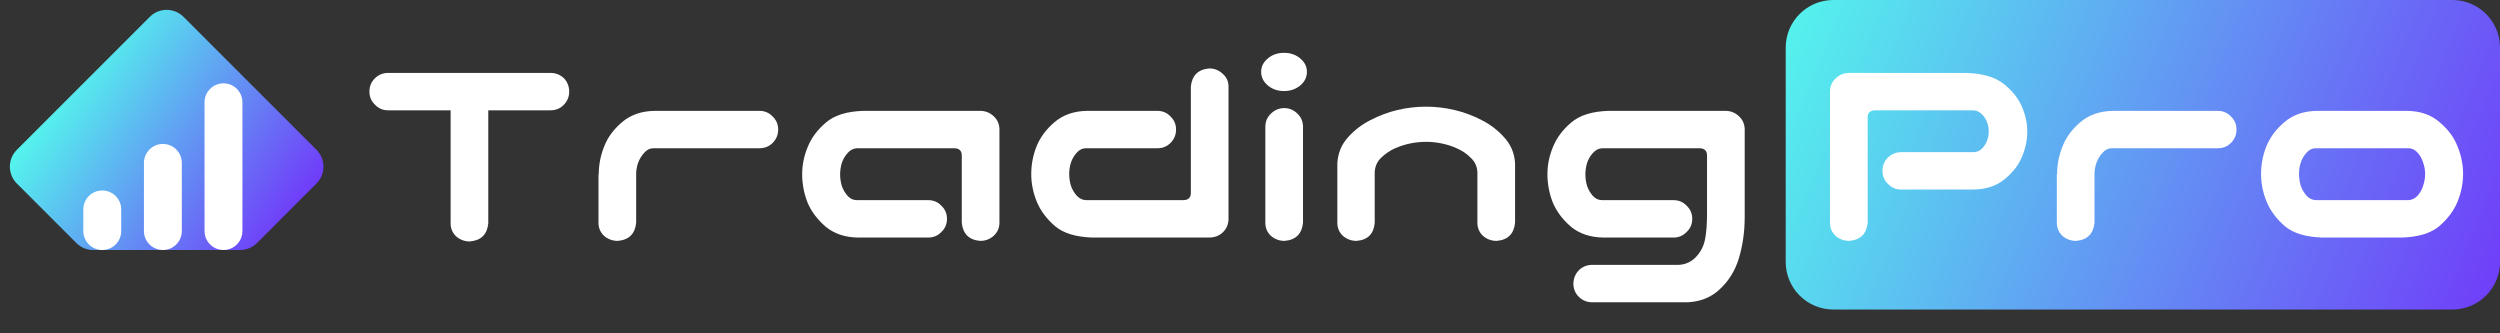 <svg width="390" height="52" viewBox="0 0 390 52" fill="none" xmlns="http://www.w3.org/2000/svg">
<rect x="0" y="0" width="390" height="52" fill="#333333" stroke="none"/>
<path d="M278.571 7.429C278.571 3.326 281.897 0 286 0H382.571C386.674 0 390 3.326 390 7.429V40.857C390 44.96 386.674 48.286 382.571 48.286H286C281.897 48.286 278.571 44.96 278.571 40.857V7.429Z" fill="url(#paint0_linear_92_1192)"/>
<path d="M57.629 14.291C57.629 13.479 57.905 12.797 58.456 12.245C59.037 11.665 59.733 11.375 60.546 11.375H85.878C86.691 11.375 87.387 11.651 87.968 12.202C88.519 12.782 88.795 13.479 88.795 14.291C88.795 15.104 88.504 15.8 87.924 16.381C87.373 16.932 86.691 17.208 85.878 17.208H76.172V34.836C75.998 36.577 75.04 37.52 73.299 37.665C72.487 37.665 71.776 37.404 71.166 36.882C70.586 36.33 70.296 35.648 70.296 34.836V17.208H60.546C59.733 17.208 59.051 16.917 58.5 16.337C57.92 15.786 57.629 15.104 57.629 14.291Z" fill="white"/>
<path d="M94.279 22.779C94.83 21.386 95.759 20.138 97.065 19.036C98.4 17.904 100.083 17.324 102.114 17.295H118.48C119.292 17.295 119.974 17.585 120.526 18.165C121.106 18.716 121.396 19.398 121.396 20.211C121.396 21.023 121.106 21.72 120.526 22.3C119.974 22.852 119.292 23.127 118.48 23.127H101.94C101.388 23.127 100.91 23.359 100.503 23.824C100.097 24.259 99.778 24.781 99.546 25.391C99.343 26 99.241 26.58 99.241 27.132V34.749C99.067 36.49 98.109 37.433 96.368 37.578C95.556 37.578 94.845 37.317 94.235 36.795C93.655 36.243 93.365 35.561 93.365 34.749V27.175H93.408C93.408 25.666 93.699 24.201 94.279 22.779Z" fill="white"/>
<path d="M150.037 34.749V24.259C150.037 23.534 149.66 23.156 148.905 23.127H133.671C133.119 23.156 132.641 23.403 132.234 23.867C131.828 24.302 131.523 24.825 131.32 25.434C131.146 26.015 131.059 26.609 131.059 27.219C131.059 27.799 131.146 28.394 131.32 29.003C131.523 29.584 131.828 30.106 132.234 30.57C132.641 31.006 133.119 31.223 133.671 31.223H144.814C145.626 31.223 146.308 31.513 146.859 32.094C147.44 32.645 147.73 33.327 147.73 34.139C147.73 34.952 147.44 35.634 146.859 36.185C146.308 36.766 145.626 37.056 144.814 37.056H133.845C131.814 37.027 130.131 36.461 128.796 35.358C127.49 34.227 126.547 32.964 125.966 31.571C125.415 30.149 125.139 28.684 125.139 27.175C125.139 25.724 125.43 24.302 126.01 22.91C126.59 21.488 127.533 20.225 128.839 19.123C130.145 17.991 132.075 17.382 134.628 17.295H152.91C153.722 17.295 154.418 17.57 154.999 18.122C155.579 18.644 155.884 19.311 155.913 20.124V34.749C155.913 35.561 155.608 36.243 154.999 36.795C154.418 37.317 153.722 37.578 152.91 37.578C151.168 37.433 150.211 36.49 150.037 34.749Z" fill="white"/>
<path d="M185.772 13.508C185.946 11.767 186.904 10.824 188.645 10.679C189.458 10.679 190.154 10.954 190.734 11.506C191.344 12.028 191.648 12.695 191.648 13.508V34.227C191.619 35.039 191.315 35.721 190.734 36.272C190.154 36.795 189.458 37.056 188.645 37.056H170.364C167.81 36.969 165.881 36.374 164.575 35.271C163.269 34.139 162.326 32.877 161.745 31.484C161.165 30.062 160.875 28.626 160.875 27.175C160.875 25.666 161.151 24.215 161.702 22.823C162.282 21.401 163.225 20.138 164.531 19.036C165.866 17.904 167.549 17.324 169.58 17.295H180.549C181.362 17.295 182.043 17.585 182.595 18.165C183.175 18.716 183.465 19.398 183.465 20.211C183.465 21.023 183.175 21.72 182.595 22.3C182.043 22.852 181.362 23.127 180.549 23.127H169.406C168.855 23.127 168.376 23.359 167.97 23.824C167.564 24.259 167.259 24.781 167.056 25.391C166.882 25.971 166.795 26.551 166.795 27.132C166.795 27.741 166.882 28.35 167.056 28.96C167.259 29.54 167.564 30.062 167.97 30.527C168.376 30.962 168.855 31.194 169.406 31.223H184.641C185.395 31.194 185.772 30.817 185.772 30.091V13.508Z" fill="white"/>
<path d="M200.397 16.859C201.181 16.888 201.848 17.179 202.399 17.73C202.951 18.252 203.241 18.905 203.27 19.689V34.749C203.096 36.49 202.138 37.433 200.397 37.578C199.585 37.578 198.874 37.317 198.264 36.795C197.684 36.243 197.394 35.561 197.394 34.749V19.689C197.423 18.876 197.728 18.209 198.308 17.686C198.888 17.135 199.585 16.859 200.397 16.859ZM196.741 11.201C196.741 10.388 197.089 9.692 197.786 9.112C198.482 8.531 199.324 8.241 200.31 8.241C201.297 8.241 202.138 8.531 202.835 9.112C203.531 9.692 203.879 10.388 203.879 11.201C203.879 12.042 203.531 12.753 202.835 13.334C202.138 13.914 201.297 14.204 200.31 14.204C199.324 14.204 198.482 13.914 197.786 13.334C197.089 12.753 196.741 12.042 196.741 11.201Z" fill="white"/>
<path d="M222.465 16.642C223.974 16.642 225.454 16.816 226.905 17.164C228.385 17.512 229.792 18.035 231.127 18.731C232.462 19.398 233.637 20.298 234.653 21.43C235.697 22.561 236.263 23.911 236.35 25.478V27.306V34.749C236.176 36.49 235.219 37.433 233.478 37.578C232.665 37.578 231.954 37.317 231.345 36.795C230.764 36.243 230.474 35.561 230.474 34.749V32.834V26.827C230.416 25.927 230.068 25.188 229.43 24.607C228.82 23.998 228.124 23.519 227.34 23.171C226.586 22.823 225.788 22.561 224.946 22.387C224.134 22.213 223.307 22.126 222.465 22.126C221.624 22.126 220.782 22.213 219.941 22.387C219.128 22.561 218.33 22.823 217.547 23.171C216.792 23.519 216.096 23.998 215.458 24.607C214.848 25.188 214.514 25.927 214.456 26.827V32.834V34.749C214.311 36.49 213.368 37.433 211.627 37.578C210.815 37.578 210.104 37.317 209.494 36.795C208.914 36.243 208.624 35.561 208.624 34.749V27.306V25.478C208.711 23.911 209.262 22.561 210.278 21.43C211.293 20.298 212.469 19.398 213.804 18.731C215.138 18.035 216.531 17.512 217.982 17.164C219.462 16.816 220.956 16.642 222.465 16.642Z" fill="white"/>
<path d="M266.297 24.259C266.297 23.534 265.92 23.156 265.165 23.127H249.931C249.379 23.156 248.901 23.403 248.494 23.867C248.088 24.302 247.783 24.825 247.58 25.434C247.406 26.015 247.319 26.609 247.319 27.219C247.319 27.799 247.406 28.394 247.58 29.003C247.783 29.584 248.088 30.106 248.494 30.57C248.901 31.006 249.379 31.223 249.931 31.223H261.074C261.886 31.223 262.568 31.513 263.119 32.094C263.7 32.645 263.99 33.327 263.99 34.139C263.99 34.952 263.7 35.634 263.119 36.185C262.568 36.766 261.886 37.056 261.074 37.056H250.105C248.074 37.027 246.391 36.461 245.056 35.358C243.75 34.227 242.807 32.964 242.227 31.571C241.675 30.149 241.399 28.684 241.399 27.175C241.399 25.724 241.69 24.302 242.27 22.91C242.85 21.488 243.793 20.225 245.099 19.123C246.405 17.991 248.335 17.382 250.888 17.295H269.17C269.982 17.295 270.679 17.57 271.259 18.122C271.839 18.644 272.144 19.311 272.173 20.124V33.878C272.173 36.2 271.854 38.391 271.215 40.451C270.635 42.279 269.677 43.817 268.343 45.065C267.037 46.342 265.368 47.038 263.337 47.154H248.277C247.493 47.125 246.826 46.835 246.274 46.283C245.752 45.761 245.477 45.108 245.447 44.325C245.447 43.512 245.709 42.816 246.231 42.236C246.782 41.655 247.464 41.35 248.277 41.321H261.857C262.96 41.263 263.874 40.843 264.599 40.059C265.325 39.276 265.789 38.362 265.992 37.317C266.195 36.272 266.297 34.923 266.297 33.269V24.259Z" fill="white"/>
<path d="M291.354 34.749C291.18 36.49 290.222 37.433 288.481 37.578C287.668 37.578 286.958 37.317 286.348 36.795C285.768 36.243 285.478 35.561 285.478 34.749V14.204C285.507 13.392 285.811 12.724 286.392 12.202C286.972 11.651 287.668 11.375 288.481 11.375H306.762C309.316 11.462 311.245 12.028 312.551 13.072C313.857 14.088 314.8 15.249 315.381 16.555C315.961 17.86 316.251 19.181 316.251 20.516C316.251 21.909 315.961 23.258 315.381 24.564C314.829 25.869 313.886 27.045 312.551 28.089C311.245 29.105 309.577 29.598 307.546 29.569H296.577C295.764 29.569 295.083 29.279 294.531 28.699C293.951 28.147 293.661 27.465 293.661 26.653C293.661 25.84 293.936 25.159 294.488 24.607C295.068 24.027 295.764 23.737 296.577 23.737H307.807C308.358 23.737 308.808 23.562 309.156 23.214C309.533 22.837 309.809 22.416 309.983 21.952C310.157 21.459 310.244 20.965 310.244 20.472C310.244 20.008 310.157 19.544 309.983 19.079C309.809 18.586 309.533 18.165 309.156 17.817C308.808 17.44 308.358 17.237 307.807 17.208H292.485C291.731 17.237 291.354 17.614 291.354 18.339V34.749Z" fill="white"/>
<path d="M321.779 22.779C322.33 21.386 323.259 20.138 324.565 19.036C325.9 17.904 327.583 17.324 329.614 17.295H345.98C346.792 17.295 347.474 17.585 348.026 18.165C348.606 18.716 348.896 19.398 348.896 20.211C348.896 21.023 348.606 21.72 348.026 22.3C347.474 22.852 346.792 23.127 345.98 23.127H329.44C328.888 23.127 328.41 23.359 328.003 23.824C327.597 24.259 327.278 24.781 327.046 25.391C326.843 26 326.741 26.58 326.741 27.132V34.749C326.567 36.49 325.609 37.433 323.868 37.578C323.056 37.578 322.345 37.317 321.735 36.795C321.155 36.243 320.865 35.561 320.865 34.749V27.175H320.908C320.908 25.666 321.199 24.201 321.779 22.779Z" fill="white"/>
<path d="M362.215 37.056C359.662 36.969 357.732 36.374 356.426 35.271C355.12 34.139 354.177 32.877 353.597 31.484C353.017 30.062 352.727 28.626 352.727 27.175C352.727 25.666 353.002 24.215 353.553 22.823C354.134 21.401 355.077 20.138 356.383 19.036C357.718 17.904 359.401 17.324 361.432 17.295H375.535C377.566 17.324 379.234 17.904 380.54 19.036C381.875 20.138 382.818 21.401 383.369 22.823C383.95 24.215 384.24 25.666 384.24 27.175C384.24 28.626 383.95 30.062 383.369 31.484C382.789 32.877 381.846 34.139 380.54 35.271C379.234 36.374 377.305 36.969 374.751 37.056H362.215ZM361.258 23.127C360.706 23.127 360.228 23.359 359.821 23.824C359.415 24.259 359.11 24.781 358.907 25.391C358.733 25.971 358.646 26.551 358.646 27.132C358.646 27.741 358.733 28.35 358.907 28.96C359.11 29.54 359.415 30.062 359.821 30.527C360.228 30.962 360.706 31.194 361.258 31.223H375.709C376.26 31.194 376.739 30.962 377.145 30.527C377.551 30.062 377.841 29.54 378.016 28.96C378.219 28.35 378.32 27.741 378.32 27.132C378.32 26.551 378.219 25.971 378.016 25.391C377.841 24.781 377.551 24.259 377.145 23.824C376.739 23.359 376.26 23.127 375.709 23.127H361.258Z" fill="white"/>
<path d="M23.374 2.626C24.824 1.176 27.176 1.176 28.626 2.626L49.374 23.374C50.824 24.824 50.824 27.176 49.374 28.626L40.088 37.912C39.391 38.609 38.447 39 37.462 39L14.539 39C13.553 39 12.609 38.609 11.912 37.912L2.626 28.626C1.176 27.176 1.176 24.824 2.626 23.374L23.374 2.626Z" fill="url(#paint1_linear_92_1192)"/>
<path d="M13 32.669C13 31.037 14.323 29.714 15.954 29.714C17.586 29.714 18.909 31.037 18.909 32.669V36.045C18.909 37.677 17.586 39 15.954 39C14.323 39 13 37.677 13 36.045V32.669Z" fill="white"/>
<path d="M22.455 25.409C22.455 23.777 23.777 22.455 25.409 22.455C27.041 22.455 28.364 23.777 28.364 25.409V36.045C28.364 37.677 27.041 39 25.409 39C23.777 39 22.455 37.677 22.455 36.045V25.409Z" fill="white"/>
<path d="M31.909 15.954C31.909 14.323 33.232 13 34.864 13C36.495 13 37.818 14.323 37.818 15.954V36.045C37.818 37.677 36.495 39 34.864 39C33.232 39 31.909 37.677 31.909 36.045V15.954Z" fill="white"/>
<defs>
<linearGradient id="paint0_linear_92_1192" x1="278.571" y1="0" x2="390.995" y2="45.845" gradientUnits="userSpaceOnUse">
<stop stop-color="#54F5ED"/>
<stop offset="1" stop-color="#703CF9"/>
</linearGradient>
<linearGradient id="paint1_linear_92_1192" x1="2" y1="24" x2="35.304" y2="48.003" gradientUnits="userSpaceOnUse">
<stop stop-color="#54F5ED"/>
<stop offset="1" stop-color="#703CF9"/>
</linearGradient>
</defs>
</svg>
